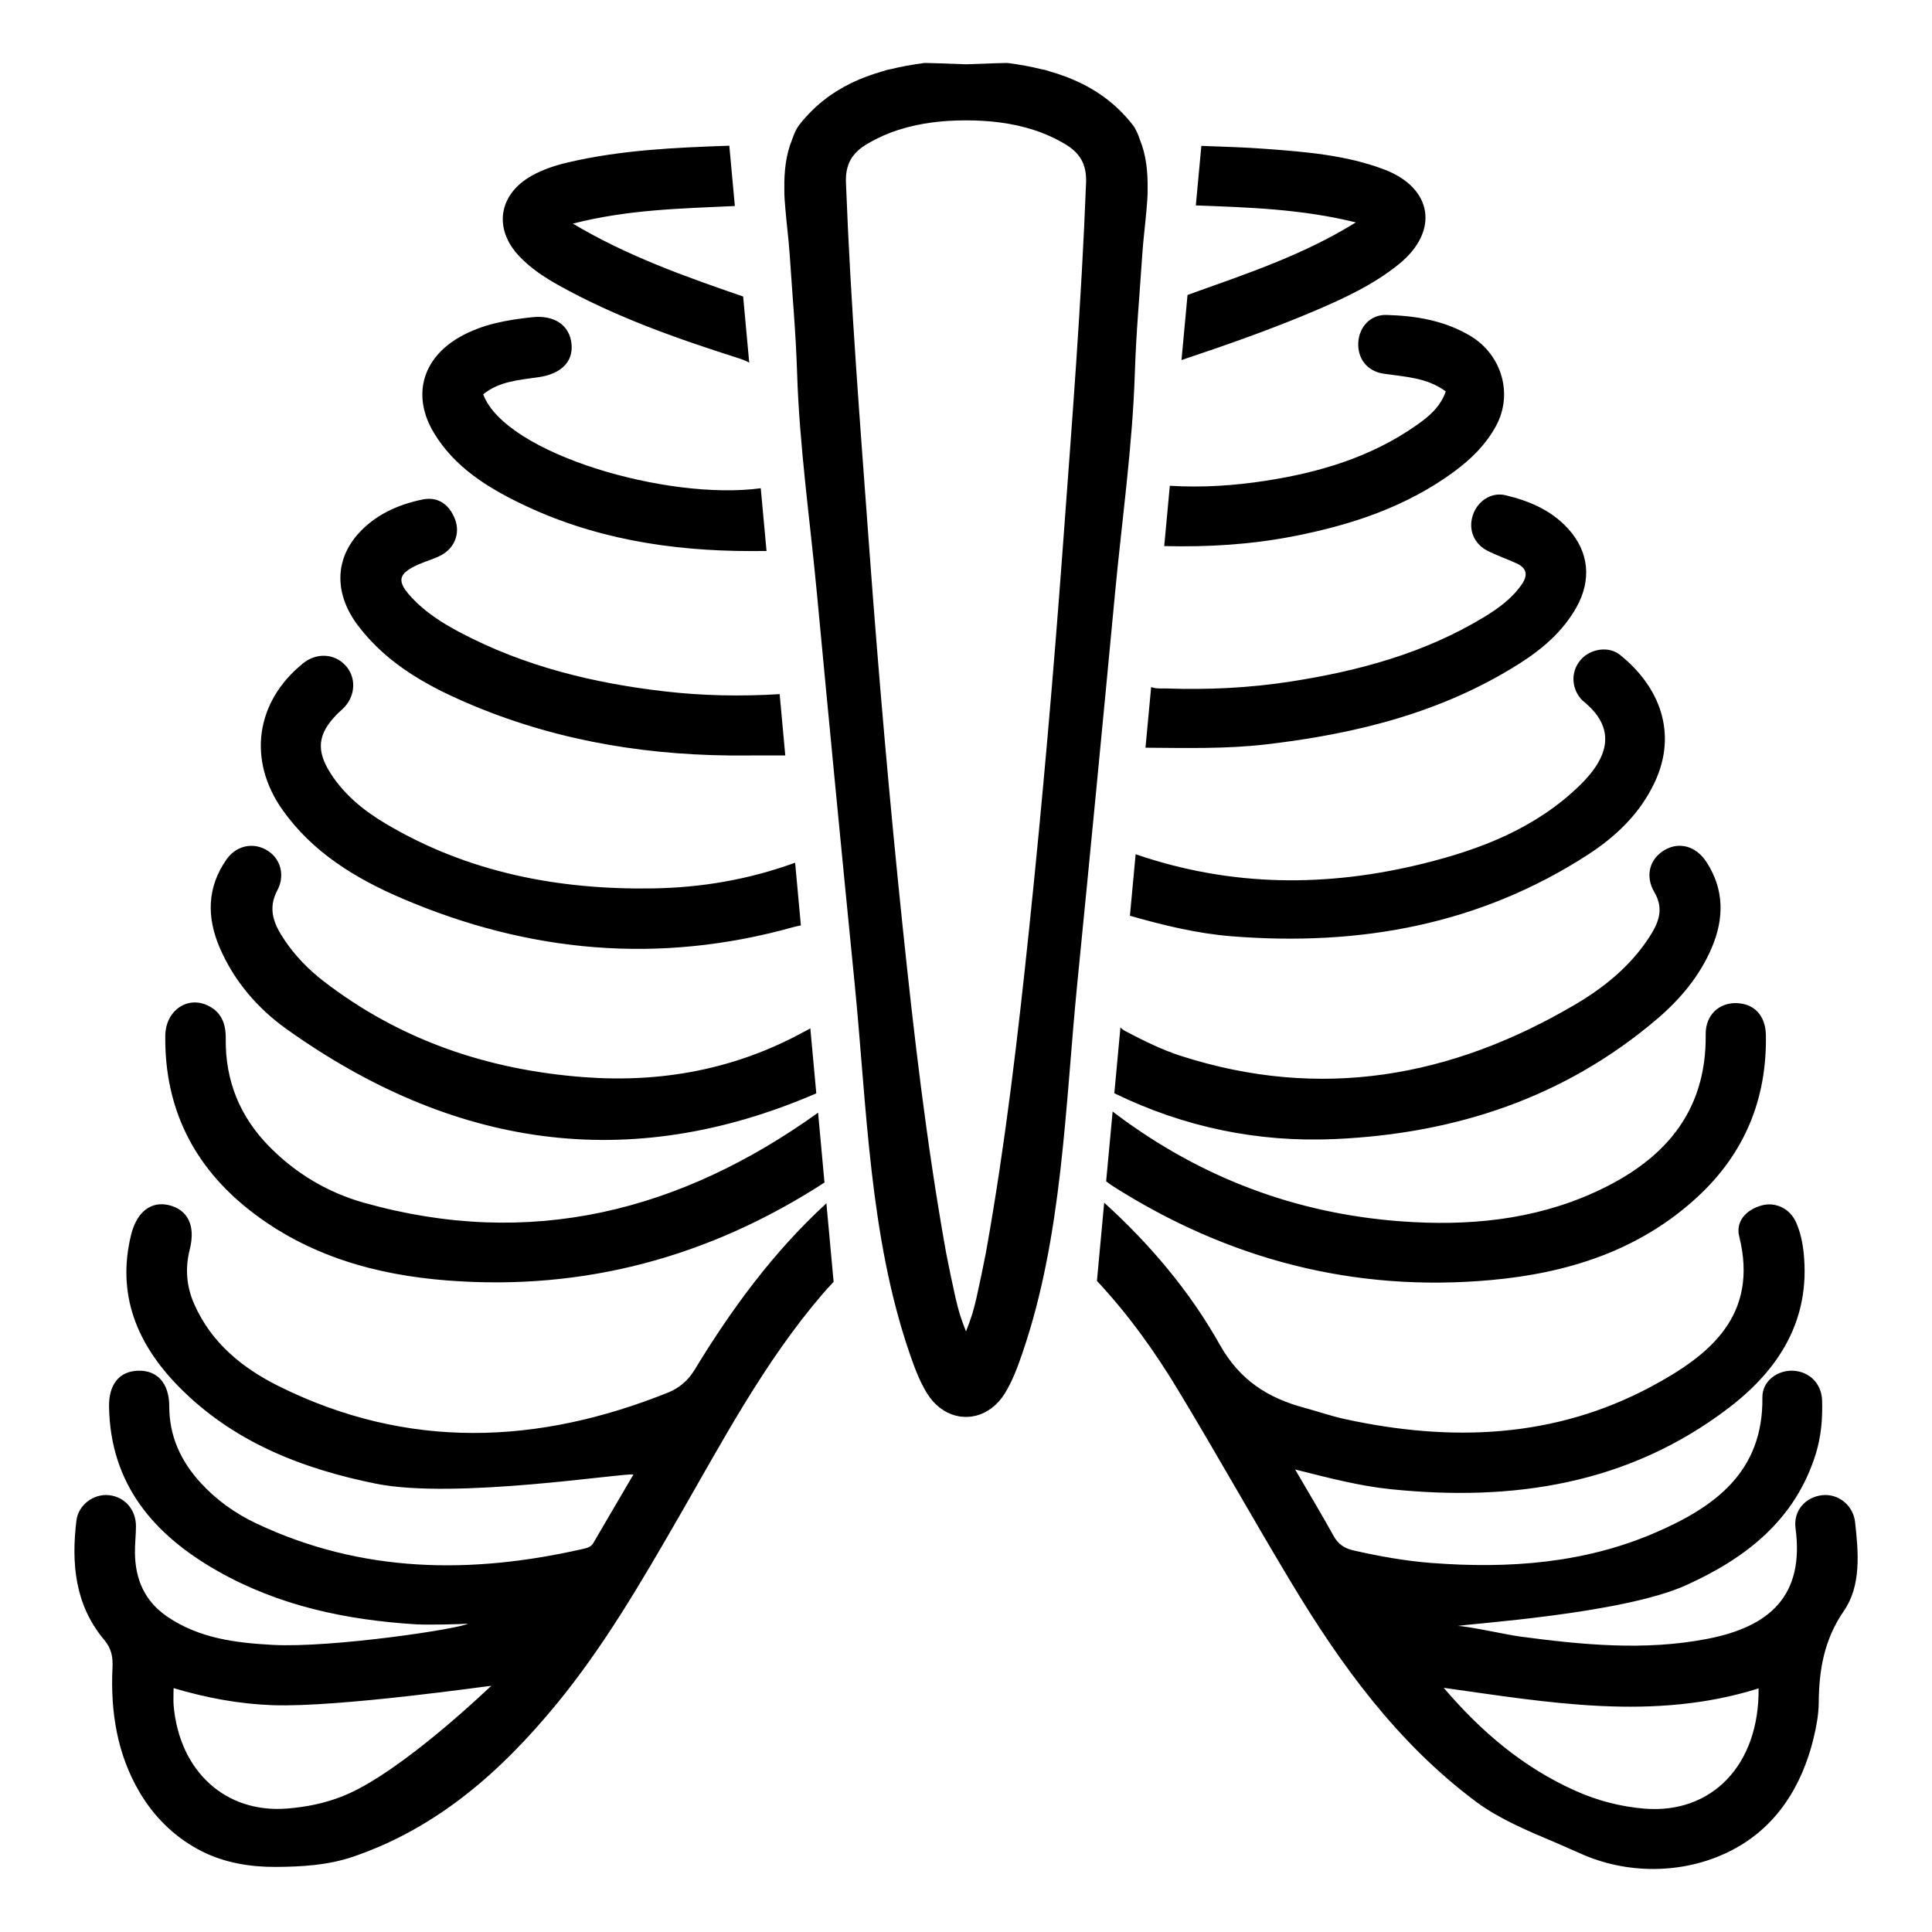 <?xml version="1.0" encoding="UTF-8"?>
<!-- Uploaded to: SVG Repo, www.svgrepo.com, Generator: SVG Repo Mixer Tools -->
<svg fill="#000000" width="800px" height="800px" version="1.1" viewBox="144 144 512 512" xmlns="http://www.w3.org/2000/svg">
 <path d="m444.75 242.75c0.328-10.508 1.289-21.031 1.98-31.52 0.242-3.68 0.773-7.668 1.109-11.715 0.164-1.695 0.281-3.383 0.297-5.047 0-0.152-0.008-0.301-0.008-0.449 0.066-4.519-0.387-8.961-2.035-12.969-0.512-1.559-1.137-2.953-1.895-3.93-1.18-1.52-2.434-2.887-3.742-4.148-0.258-0.254-0.523-0.492-0.785-0.734-0.312-0.277-0.625-0.559-0.941-0.824-0.328-0.277-0.656-0.551-0.992-0.812-4.641-3.676-9.918-6.082-15.594-7.691-0.324-0.109-0.652-0.215-0.98-0.32-0.23-0.074-0.59-0.148-1.047-0.219-2.918-0.723-5.926-1.262-9-1.668-0.297-0.039-5.203 0.094-11.125 0.332-5.918-0.242-10.824-0.371-11.125-0.332-3.074 0.406-6.082 0.941-9 1.668-0.453 0.07-0.816 0.145-1.047 0.219-0.328 0.105-0.652 0.215-0.98 0.32-5.676 1.609-10.957 4.019-15.594 7.691-0.336 0.262-0.664 0.535-0.992 0.812-0.316 0.27-0.629 0.547-0.938 0.828-0.266 0.242-0.531 0.48-0.785 0.734-1.309 1.262-2.566 2.629-3.742 4.148-0.758 0.977-1.383 2.371-1.895 3.93-1.648 4.004-2.102 8.445-2.035 12.969 0 0.152-0.008 0.301-0.008 0.449 0.016 1.664 0.133 3.356 0.297 5.047 0.336 4.043 0.867 8.035 1.109 11.715 0.691 10.488 1.652 21.012 1.98 31.52 0.605 19.379 3.406 38.906 5.223 58.195 3.258 34.566 6.59 69.125 10.027 103.68 3.227 32.465 3.871 66.949 14.578 98.051 1.258 3.652 2.574 7.262 4.613 10.57 1.938 3.141 4.629 5.106 7.492 5.879 0.16 0.043 0.328 0.066 0.488 0.102 0.301 0.066 0.598 0.141 0.902 0.18 0.234 0.031 0.465 0.035 0.699 0.051 0.242 0.016 0.488 0.043 0.73 0.043 0.246 0 0.488-0.027 0.73-0.043 0.234-0.016 0.469-0.02 0.699-0.051 0.301-0.039 0.602-0.113 0.902-0.18 0.164-0.035 0.328-0.059 0.488-0.102 2.863-0.777 5.555-2.738 7.492-5.879 2.039-3.309 3.356-6.922 4.613-10.57 10.707-31.102 11.352-65.586 14.578-98.051 3.434-34.551 6.769-69.109 10.027-103.68 1.824-19.293 4.621-38.82 5.227-58.199zm-19.07 45.977c-2.481 33.789-5.414 67.547-8.934 101.25-2.973 28.434-6.269 56.828-11.293 84.984-0.062 0.359-0.125 0.719-0.191 1.078-0.777 3.988-1.605 7.973-2.496 11.941-0.297 1.32-0.648 2.633-1.051 4.062-0.496 1.574-1.062 3.176-1.715 4.801-0.656-1.629-1.223-3.227-1.715-4.801-0.402-1.43-0.754-2.742-1.051-4.062-0.895-3.973-1.719-7.953-2.496-11.941-0.062-0.359-0.125-0.719-0.191-1.078-5.023-28.156-8.32-56.551-11.293-84.984-3.519-33.703-6.453-67.461-8.934-101.25-2.356-32.09-4.906-64.168-6.133-96.336-0.188-4.918 1.684-7.906 5.574-10.219 1.902-1.129 3.856-2.074 5.844-2.859 0.137-0.051 0.27-0.105 0.406-0.156 0.262-0.098 0.523-0.195 0.785-0.289 0.426-0.152 0.852-0.301 1.281-0.438 0.012-0.004 0.023-0.008 0.035-0.012 5.762-1.848 11.773-2.519 17.891-2.519 6.117 0 12.129 0.672 17.891 2.519 0.012 0.004 0.023 0.008 0.035 0.012 0.43 0.137 0.855 0.289 1.281 0.438 0.262 0.094 0.523 0.188 0.785 0.289 0.137 0.051 0.27 0.105 0.406 0.156 1.992 0.785 3.945 1.727 5.844 2.859 3.891 2.312 5.762 5.301 5.574 10.219-1.234 32.168-3.785 64.25-6.141 96.336zm-166.59-29.848c-6.031-9.875-3.273-19.91 6.844-25.625 5.934-3.352 12.469-4.481 19.094-5.188 6.019-0.645 9.996 2.207 10.438 7.188 0.418 4.711-2.844 7.84-8.711 8.699-5.125 0.75-10.449 1.059-14.707 4.555 5.957 15.844 49.039 28.227 73.562 24.879l1.527 16.633c-1.383 0.004-2.769 0.016-4.152 0.016-21.27-0.004-41.879-3.289-61.184-12.691-8.977-4.371-17.332-9.66-22.711-18.465zm101.71 180 1.699 18.508c-30.402 19.684-63.613 28.742-99.824 25.961-19.121-1.469-37.129-6.555-52.504-18.617-14.93-11.719-22.574-27.137-22.371-46.223 0.07-6.629 5.766-10.645 11.25-8.047 3.644 1.727 4.832 4.883 4.777 8.781-0.148 11.227 3.793 20.82 11.719 28.797 7.027 7.07 15.43 12.031 24.887 14.695 44.109 12.426 83.852 2.32 120.37-23.855zm-6.082-66.254 1.523 16.621c-0.742 0.148-1.363 0.273-1.969 0.441-35.5 9.949-70.086 6.82-103.75-7.606-12.328-5.281-23.699-12.207-31.648-23.445-9.371-13.25-7.109-28.711 5.434-38.84 3.57-2.887 8.344-2.644 11.27 0.574 2.781 3.055 2.703 7.668-0.215 10.941-0.613 0.691-1.359 1.262-2.012 1.922-5.164 5.242-5.668 9.605-1.707 15.77 3.684 5.731 8.883 9.91 14.629 13.316 21.785 12.918 45.641 17.504 70.664 17.121 12.883-0.199 25.418-2.312 37.781-6.816zm-4.102-44.672 1.492 16.25c-3.648-0.004-6.93-0.023-10.191 0.008-24.844 0.238-48.98-3.492-72.031-13.035-11.801-4.883-22.973-10.84-30.938-21.293-6.359-8.348-6.316-17.48 0.09-24.543 4.523-4.984 10.508-7.637 16.93-8.965 4.121-0.855 7.168 1.34 8.656 5.332 1.352 3.633-0.145 7.543-3.738 9.449-1.895 1.004-4.027 1.547-5.992 2.43-5.477 2.457-5.879 4.406-1.727 8.844 3.633 3.883 8.078 6.699 12.742 9.164 17.051 9.008 35.422 13.473 54.43 15.652 9.938 1.137 19.914 1.336 30.277 0.707zm8.129 88.555 1.582 17.242c-50.07 21.656-96.68 14.098-140.32-16.988-7.738-5.512-13.965-12.746-17.789-21.633-3.449-8.023-3.379-15.977 1.809-23.371 2.863-4.086 8.012-4.773 11.773-1.688 2.891 2.371 3.504 6.512 1.734 9.805-2.613 4.867-1.059 8.855 1.742 13.055 2.875 4.312 6.41 7.957 10.465 11.086 20.316 15.684 43.613 23.523 68.961 25.438 20.469 1.543 40.031-2.019 58.219-11.945 0.629-0.34 1.281-0.625 1.828-1zm-30.777 90.676c-1.602 2.644-4.023 4.699-6.891 5.848-34.582 13.875-69.035 15.25-103.11-1.637-9.695-4.805-17.957-11.488-22.512-21.832-2.082-4.727-2.418-9.512-1.16-14.48 1.578-6.231-0.492-10.516-5.582-11.719-4.691-1.105-8.488 1.812-9.977 7.898-3.871 15.855 1.602 28.93 12.52 40.094 14.391 14.711 32.684 21.863 52.375 25.836 21.121 4.258 65.953-2.977 68.227-2.426-3.617 6.176-7.137 12.18-10.645 18.188-0.621 1.066-1.754 1.305-2.758 1.535-29.551 6.734-58.586 6.449-86.559-6.781-5.621-2.66-10.664-6.269-14.871-10.914-5.16-5.699-8.172-12.25-8.168-20.109 0-6.16-3.227-9.629-8.336-9.434-4.961 0.191-7.727 3.684-7.621 9.598 0.367 20.535 11.852 33.848 28.652 43.422 16.305 9.289 34.215 13.055 52.77 14.195 2.934 0.18 12.047-0.016 13.66-0.195-1.395 1.258-35.938 6.504-51.77 5.637-9.742-0.531-19.391-1.719-27.82-7.438-6.051-4.106-8.555-9.926-8.629-16.988-0.023-2.316 0.254-4.633 0.27-6.949 0.027-4.434-2.934-7.832-7.121-8.297-3.981-0.441-8.145 2.465-8.66 6.742-1.383 11.355-0.391 22.352 7.324 31.547 2.012 2.398 2.371 4.609 2.234 7.527-0.535 11.617 1.219 22.832 7.246 33.012 0.23 0.391 0.469 0.781 0.715 1.164 3.887 6.137 9.293 11.16 15.797 14.422 6.098 3.055 12.82 4.133 19.582 4.098 6.816-0.035 13.809-0.457 20.309-2.664 22.453-7.633 39.406-22.672 54.129-40.617 12.488-15.219 22.336-32.176 32.137-49.164 11.797-20.445 22.82-41.402 38.332-59.457 0.926-1.074 1.898-2.109 2.859-3.152l-1.91-20.812c-14.035 12.879-25.195 28.082-35.035 44.305zm-93.113 112.81c-4.777 1.902-9.762 2.906-14.859 3.297-16.234 1.246-28.426-9.863-29.977-27.273-0.121-1.371-0.016-2.762-0.016-4.648 8.652 2.574 17.328 4.199 26.238 4.519 17.547 0.629 57.777-5.199 57.965-5.133-0.219 0.121-23.867 23.074-39.352 29.238zm103.89-421.4c-14.262 0.668-28.281 0.918-42.938 4.668 14.773 8.762 29.762 14.008 45.137 19.316l1.609 17.535c-0.711-0.414-1.551-0.773-2.551-1.09-16.465-5.246-32.785-10.957-47.961-19.426-3.793-2.117-7.414-4.512-10.418-7.676-6.91-7.277-5.5-16.391 3.227-21.316 2.984-1.684 6.211-2.746 9.516-3.527 14.121-3.336 28.512-3.965 42.91-4.465zm115.27 74.141c8.754 0.531 17.055-0.047 25.285-1.309 14.305-2.195 27.98-6.258 40.016-14.684 3.25-2.277 6.344-4.762 7.828-9.012-4.938-3.684-10.793-3.859-16.473-4.699-4.359-0.645-6.984-4.016-6.707-8.371 0.262-4.066 3.254-7.309 7.438-7.195 7.863 0.211 15.57 1.492 22.402 5.644 8.172 4.965 11.234 15.309 6.684 23.719-2.672 4.941-6.551 8.77-10.996 12.059-12.812 9.473-27.508 14.289-42.93 17.273-11.156 2.16-22.449 2.844-34.031 2.559zm-9.059 97.648c25.387 8.711 50.672 8.758 76.074 2.512 15.391-3.781 30.008-9.438 41.672-20.805 6.742-6.57 10.363-14.41 1.199-22.004-0.312-0.262-0.816-0.707-1.07-1.027-2.609-3.231-2.438-7.633 0.391-10.543 2.551-2.621 7.172-3.305 10.07-0.988 10.566 8.449 15.309 20.773 9.25 33.734-3.891 8.324-10.293 14.426-17.812 19.289-28.754 18.598-60.551 24.234-94.195 21.586-9.18-0.723-18.109-2.887-27.094-5.453zm181.91 169.86c-4.387 0.516-7.656 4.062-7.027 8.762 2.375 17.871-6.82 26.117-23.402 29.316-16.676 3.219-33.277 1.562-49.875-0.656-3.062-0.41-13.785-2.777-16.246-2.762 2.441-0.57 43.582-3.148 60.48-10.789 15.855-7.168 28.91-17.25 34.391-34.77 1.453-4.644 1.832-9.414 1.688-14.219-0.137-4.441-3.344-7.617-7.578-7.863-4.191-0.246-8.305 2.715-8.246 7.059 0.266 19.84-12.75 29.117-28.484 35.895-18.898 8.141-38.898 9.531-59.176 7.992-6.934-0.527-13.785-1.77-20.582-3.301-2.414-0.543-4.137-1.594-5.379-3.848-3.125-5.668-6.473-11.215-10.207-17.629 8.926 2.238 17.031 4.371 25.359 5.227 32.406 3.332 63.043-1.289 89.613-21.598 13.277-10.148 21.648-23.293 19.793-41.055-0.293-2.789-0.879-5.516-2.004-8.062-1.629-3.68-5.477-5.512-9.148-4.481-4.137 1.16-6.91 4.242-5.922 8.203 5.234 21.039-7.91 31.535-23.316 39.793-25.707 13.777-53.188 14.715-81.203 8.613-3.609-0.785-7.125-2.016-10.699-2.981-9.684-2.609-17.145-7.309-22.426-16.715-7.965-14.188-18.535-26.664-30.648-37.656l-1.922 20.734c8.367 8.957 15.289 18.648 21.457 28.852 10.215 16.898 19.844 34.152 30.02 51.07 13.207 21.965 28.145 42.547 48.988 58.102 0.098 0.07 0.195 0.145 0.293 0.215 6.203 4.516 13.562 7.562 20.59 10.531 1.906 0.82 6.336 2.766 6.637 2.902 6.113 2.801 12.883 4.203 19.637 4.172 8.594-0.039 17.168-2.402 24.348-7.152 11.051-7.312 16.77-19.387 18.895-32.148 0.211-1.254 0.41-3.324 0.418-4.598 0.066-8.699 1.344-16.77 6.664-24.492 4.641-6.734 3.859-15.441 2.977-23.504-0.512-4.586-4.566-7.652-8.754-7.16zm-47.078 83.062c-6.367-0.523-12.48-2.129-18.301-4.731-13.773-6.156-24.992-15.66-34.887-27.285 27.863 3.898 55.621 8.902 83.449 0.156 0.219 20.203-12.348 33.34-30.262 31.859zm-121.08-401.14c15.359-5.523 30.41-10.426 44.609-19.23-14.414-3.547-28.332-3.973-42.41-4.496l1.465-15.777c5.664 0.207 11.328 0.363 16.973 0.785 10.66 0.797 21.367 1.633 31.488 5.469 12.883 4.883 14.629 16.371 3.926 25.062-6.715 5.449-14.48 9.043-22.34 12.395-11.527 4.914-23.355 9.047-35.309 13.043zm-16.094 195.3c4.664 2.426 9.375 4.766 14.371 6.371 36.98 11.887 71.652 5.703 104.53-13.676 7.644-4.508 14.504-10.09 19.441-17.617 2.406-3.668 4.195-7.461 1.488-12.059-2.582-4.387-1.246-8.918 2.707-11.223 3.922-2.285 8.379-1.031 11.156 3.293 4.66 7.262 4.609 14.891 1.328 22.602-3.215 7.551-8.402 13.711-14.582 18.961-24.547 20.875-53.484 30.309-85.211 31.746-20.461 0.93-40.062-3.137-58.531-12.137l1.617-17.438c0.426 0.438 0.988 0.812 1.688 1.176zm-3.754 21.09c0.312 0.254 0.676 0.531 1.113 0.855 22.348 16.703 47.434 26.199 75.27 28.254 17.656 1.305 34.988-0.281 51.289-7.664 17.926-8.121 29.762-20.773 29.496-41.91-0.062-5.039 3.484-8.344 8.074-8.254 4.719 0.094 7.777 3.219 7.875 8.457 0.312 17.023-5.688 31.461-18.234 43.004-15.371 14.145-34.27 20.07-54.48 21.918-36.359 3.328-69.887-5.438-100.63-25.059-0.512-0.328-0.988-0.742-1.492-1.105zm10.207-112.48c1.414 0.535 2.738 0.328 4.016 0.375 11.027 0.391 22.02-0.137 32.922-1.828 18.062-2.805 35.52-7.512 51.316-17.105 3.797-2.305 7.375-4.91 9.965-8.645 1.652-2.387 1.379-4.305-1.34-5.555-2.484-1.145-5.086-2.039-7.539-3.242-3.812-1.871-5.371-5.715-4.074-9.594 1.215-3.641 4.832-6.133 8.594-5.25 6.309 1.48 12.23 3.996 16.699 8.941 5.484 6.07 6.203 13.527 2.156 20.754-3.613 6.453-9.086 11.109-15.195 14.977-20.453 12.953-43.27 18.586-66.996 21.359-10.562 1.234-21.176 0.965-32.023 0.887z"/>
</svg>